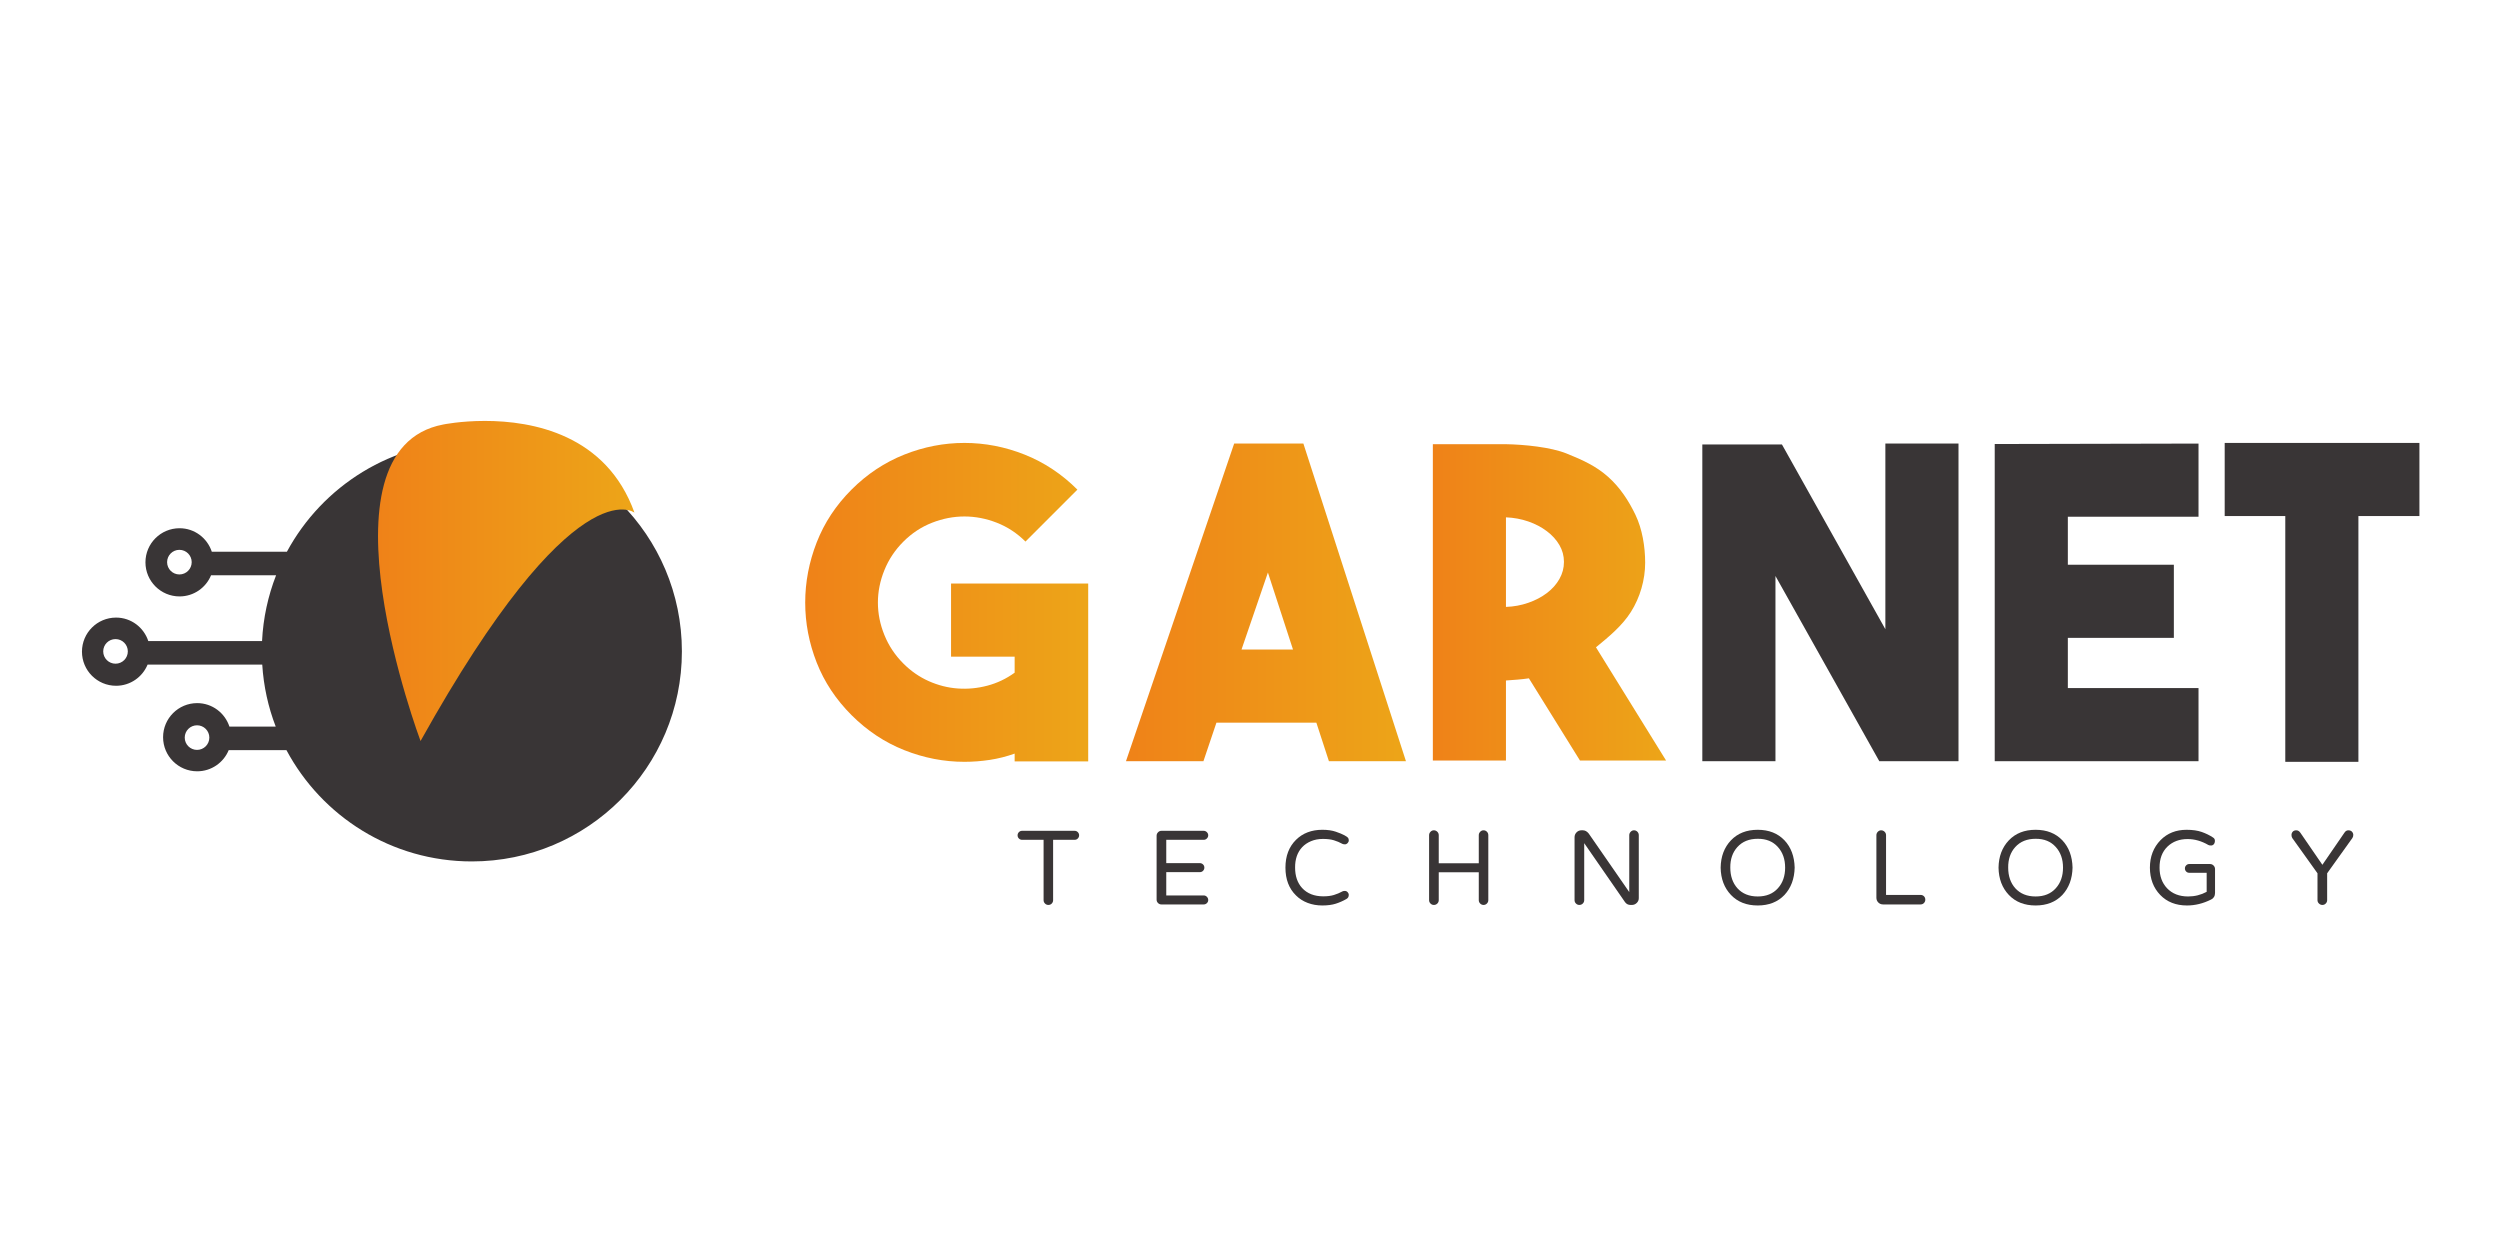 <?xml version="1.0" encoding="UTF-8"?>
<!-- Created with Inkscape (http://www.inkscape.org/) -->
<svg width="270" height="135" version="1.1" viewBox="0 0 270 135" xmlns="http://www.w3.org/2000/svg">
 <defs>
  <clipPath id="clipPath1081">
   <path d="m0 1e3h1e3v-1e3h-1e3z"/>
  </clipPath>
  <linearGradient id="linearGradient1103" x2="1" gradientTransform="matrix(-126.46 0 0 -126.46 586.18 686.74)" gradientUnits="userSpaceOnUse">
   <stop stop-color="#eda518" offset="0"/>
   <stop stop-color="#ef8218" offset="1"/>
  </linearGradient>
  <linearGradient id="linearGradient1123" x2="1" gradientTransform="matrix(-139.56 0 0 -139.56 241.15 383.77)" gradientUnits="userSpaceOnUse">
   <stop stop-color="#eda518" offset="0"/>
   <stop stop-color="#ef8218" offset="1"/>
  </linearGradient>
  <linearGradient id="linearGradient1143" x2="1" gradientTransform="matrix(-138.07 0 0 -138.07 397.87 383.8)" gradientUnits="userSpaceOnUse">
   <stop stop-color="#eda518" offset="0"/>
   <stop stop-color="#ef8218" offset="1"/>
  </linearGradient>
  <linearGradient id="linearGradient1163" x2="1" gradientTransform="matrix(-115.03 0 0 -115.03 526.15 383.77)" gradientUnits="userSpaceOnUse">
   <stop stop-color="#eda518" offset="0"/>
   <stop stop-color="#ef8218" offset="1"/>
  </linearGradient>
  <clipPath id="clipPath1173">
   <path d="m0 1e3h1e3v-1e3h-1e3z"/>
  </clipPath>
 </defs>
 <g transform="matrix(.219 0 0 -.219 -59.847 213.15)">
  <g clip-path="url(#clipPath1081)">
   <g transform="translate(505.96 755.64)">
    <path d="m0 0c-39.424 0-73.696-22.026-91.2-54.441h-37.036c-2.207 6.712-8.454 11.59-15.907 11.59-9.282 0-16.813-7.526-16.813-16.811s7.531-16.815 16.813-16.815c7.029 0 13.032 4.317 15.546 10.437h32.066c-3.952-10.149-6.368-21.059-6.923-32.468h-56.094c-2.207 6.718-8.451 11.592-15.9 11.592-9.285 0-16.815-7.524-16.815-16.808 0-9.288 7.53-16.819 16.815-16.819 7.022 0 13.03 4.318 15.545 10.439h56.545c0.666-10.721 2.964-20.994 6.65-30.587h-22.832c-2.209 6.718-8.454 11.595-15.908 11.595-9.281 0-16.811-7.528-16.811-16.811 0-9.285 7.53-16.813 16.811-16.813 7.026 0 13.033 4.316 15.545 10.436h28.481c17.429-32.654 51.827-54.885 91.422-54.885 57.21 0 103.59 46.374 103.59 103.59 0 57.204-46.377 103.58-103.59 103.58m-144.22-65.646c-3.35 0-6.063 2.719-6.063 6.067 0 3.354 2.713 6.073 6.063 6.073 3.354 0 6.07-2.719 6.07-6.073 0-3.348-2.716-6.067-6.07-6.067m-31.5-44.009c-3.351 0-6.069 2.716-6.069 6.067 0 3.355 2.718 6.07 6.069 6.07 3.352 0 6.071-2.715 6.071-6.07 0-3.351-2.719-6.067-6.071-6.067m40.199-42.512c-3.348 0-6.067 2.716-6.067 6.067 0 3.35 2.719 6.068 6.067 6.068 3.352 0 6.07-2.718 6.07-6.068 0-3.351-2.718-6.067-6.07-6.067" fill="#393536"/>
   </g>
  </g>
  <path d="m491.85 763.94c-65.102-12.309-11.185-156.09-11.185-156.09 75.95 136.25 105.5 112.61 105.5 112.61-13.881 38.658-50.443 45.246-73.749 45.246-12.052 0-20.564-1.765-20.564-1.765" fill="url(#linearGradient1103)"/>
 </g>
 <g transform="matrix(.219 0 0 -.219 64.71 149.1)">
  <path d="m150.48 456.64c-9.682-3.843-18.359-9.6-26.038-17.28-7.678-7.687-13.414-16.371-17.177-26.048-3.767-9.667-5.656-19.552-5.656-29.654 0-10.106 1.889-19.955 5.656-29.562 3.763-9.599 9.499-18.236 17.177-25.929 7.679-7.672 16.356-13.442 26.038-17.284 9.673-3.842 19.559-5.752 29.656-5.752 4.129 0 8.29 0.314 12.485 0.948 4.195 0.644 8.289 1.68 12.273 3.105v-3.847h36.274v87.705h-67.638v-36.06h31.364v-7.896c-4.123-2.984-8.606-5.131-13.449-6.403-4.829-1.28-9.712-1.744-14.617-1.387-4.911 0.349-9.679 1.569-14.297 3.628-4.617 2.064-8.783 4.946-12.477 8.643-4.138 4.127-7.262 8.819-9.389 14.086-2.139 5.256-3.204 10.6-3.204 16.005 0 5.407 1.065 10.738 3.204 16.003 2.127 5.258 5.251 9.959 9.389 14.083 4.122 4.117 8.812 7.218 14.086 9.28 5.248 2.067 10.596 3.099 15.996 3.099 5.407 0 10.746-1.032 16.006-3.099 5.265-2.062 9.955-5.163 14.09-9.28l25.608 25.616c-7.685 7.68-16.367 13.437-26.035 17.28-9.679 3.845-19.568 5.752-29.669 5.752-10.097 0-19.983-1.907-29.656-5.752" fill="url(#linearGradient1123)"/>
  <path d="m313.15 462.08-53.355-156.64h38.198l6.406 18.983h49.289l6.187-18.983h37.986v3e-3l-50.579 156.64zm16.642-63.598 12.372-37.985h-25.39z" fill="url(#linearGradient1143)"/>
  <path d="m411.13 461.76v-155.99h36.054v39.47c1.99 0.142 3.916 0.288 5.763 0.429 1.854 0.149 3.699 0.364 5.549 0.635l25.186-40.534h42.465l-34.576 55.833c6.418 5.249 12.894 10.605 17.187 17.369 4.571 7.189 7.076 15.942 7.076 24.325 0 7.953-1.442 16.676-4.787 23.638-3.346 6.952-7.572 13.466-13.477 18.729-5.908 5.249-12.289 8.204-20.556 11.531-7.816 3.133-20.864 4.417-29.83 4.569zm36.054-36.063c3.848-0.155 7.505-0.824 10.993-2.029 3.487-1.211 6.545-2.81 9.179-4.808 2.635-1.986 4.691-4.265 6.185-6.821 1.5-2.567 2.244-5.334 2.244-8.328 0-2.988-0.744-5.792-2.244-8.429-1.494-2.642-3.55-4.94-6.185-6.935-2.634-1.996-5.692-3.594-9.179-4.802-3.488-1.214-7.145-1.889-10.993-2.022z" fill="url(#linearGradient1163)"/>
  <g clip-path="url(#clipPath1173)">
   <g transform="translate(634.29 462.08)">
    <path d="m0 0h36.063v-156.64h-39.057l-51.207 91.33v-91.33h-36.07v156.2h39.261l51.01-91.124z" fill="#393536"/>
   </g>
   <g transform="translate(788.72 426.01)">
    <path d="m0 0h-64.442v-23.693h52.284v-36.057h-52.284v-24.759h64.442v-36.066h-100.5v156.42l100.5 0.22z" fill="#393536"/>
   </g>
   <g transform="translate(897.66 462.39)">
    <path d="m0 0v-36.058h-30.09v-121.21h-36.06v121.21h-29.881v36.058z" fill="#393536"/>
   </g>
   <g transform="translate(236.05 270.44)">
    <path d="m0 0c0.422-0.445 0.635-0.964 0.635-1.556s-0.213-1.11-0.635-1.555c-0.423-0.444-0.952-0.666-1.587-0.666h-10.601v-29.771c0-0.635-0.222-1.185-0.666-1.65s-1.006-0.698-1.682-0.698c-0.635 0-1.185 0.233-1.651 0.698s-0.698 1.015-0.698 1.65v29.771h-10.6c-0.594 0-1.111 0.211-1.556 0.634-0.444 0.423-0.666 0.953-0.666 1.587 0 0.592 0.211 1.111 0.635 1.556 0.422 0.443 0.952 0.666 1.587 0.666h25.898c0.635 0 1.164-0.223 1.587-0.666" fill="#393536"/>
   </g>
   <g transform="translate(299.69 238.57)">
    <path d="m0 0c0.444-0.445 0.667-0.984 0.667-1.619 0-0.593-0.223-1.101-0.667-1.524s-0.963-0.634-1.555-0.634h-20.884c-0.635 0-1.185 0.232-1.65 0.698-0.467 0.465-0.699 1.016-0.699 1.65v31.548c0 0.635 0.232 1.195 0.699 1.682 0.465 0.486 1.015 0.73 1.65 0.73h20.884c0.592 0 1.111-0.222 1.555-0.666 0.444-0.445 0.667-0.964 0.667-1.555 0-0.593-0.223-1.111-0.667-1.556-0.444-0.443-0.963-0.666-1.555-0.666h-18.472v-11.489h16.568c0.592 0 1.11-0.212 1.555-0.635 0.444-0.424 0.666-0.952 0.666-1.587 0-0.593-0.212-1.111-0.635-1.555-0.423-0.445-0.952-0.667-1.586-0.667h-16.568v-11.489h18.472c0.592 0 1.111-0.223 1.555-0.666" fill="#393536"/>
   </g>
   <g transform="translate(366.62 241.27)">
    <path d="m0 0c0.254 0.127 0.635 0.19 1.143 0.19 0.507 0 0.952-0.201 1.333-0.602 0.38-0.403 0.571-0.858 0.571-1.365 0-0.932-0.402-1.609-1.206-2.032-1.609-0.931-3.333-1.693-5.173-2.285-1.842-0.592-4.063-0.888-6.666-0.888-2.602 0-5.014 0.423-7.236 1.269s-4.137 2.073-5.745 3.682c-3.47 3.385-5.205 7.955-5.205 13.711 0 5.713 1.735 10.283 5.205 13.711 3.343 3.3 7.681 4.951 13.013 4.951 2.581 0 4.792-0.318 6.634-0.952 1.84-0.635 3.247-1.217 4.221-1.745 0.972-0.531 1.576-0.954 1.808-1.27 0.233-0.318 0.35-0.73 0.35-1.238s-0.191-0.963-0.571-1.366c-0.381-0.402-0.816-0.602-1.302-0.602-0.487 0-0.878 0.063-1.174 0.19-1.396 0.762-2.824 1.366-4.285 1.809-1.459 0.445-3.269 0.667-5.427 0.667s-4.116-0.371-5.871-1.11c-1.757-0.742-3.228-1.746-4.412-3.016-2.328-2.539-3.47-5.883-3.428-10.029 0-4.148 1.143-7.491 3.428-10.03 2.539-2.751 6.03-4.126 10.474-4.126 2.031 0 3.777 0.222 5.236 0.667 1.461 0.444 2.889 1.047 4.285 1.809" fill="#393536"/>
   </g>
   <g transform="translate(436.13 271.36)">
    <path d="m0 0c0.635 0 1.185-0.233 1.65-0.698 0.465-0.466 0.699-1.037 0.699-1.714v-32.056c0-0.635-0.234-1.185-0.699-1.65s-1.015-0.698-1.65-0.698-1.186 0.233-1.65 0.698c-0.466 0.465-0.699 1.015-0.699 1.65v13.775h-19.741v-13.775c0-0.635-0.233-1.185-0.698-1.65-0.466-0.465-1.037-0.698-1.714-0.698-0.635 0-1.185 0.233-1.65 0.698-0.466 0.465-0.699 1.015-0.699 1.65v32.056c0 0.635 0.233 1.195 0.699 1.682 0.465 0.486 1.015 0.73 1.65 0.73s1.195-0.233 1.682-0.698c0.486-0.466 0.73-1.037 0.73-1.714v-13.838h19.741v13.838c0 0.635 0.233 1.195 0.699 1.682 0.464 0.486 1.015 0.73 1.65 0.73" fill="#393536"/>
   </g>
   <g transform="translate(510.34 271.36)">
    <path d="m0 0c0.635 0 1.185-0.233 1.65-0.698 0.465-0.466 0.699-1.037 0.699-1.714v-31.04c0-0.932-0.339-1.725-1.016-2.38-0.678-0.657-1.481-0.984-2.412-0.984h-0.635c-1.142 0-2.053 0.464-2.729 1.396l-20.122 29.072v-28.12c0-0.635-0.234-1.185-0.699-1.65s-1.037-0.698-1.714-0.698c-0.634 0-1.185 0.233-1.65 0.698-0.466 0.465-0.698 1.015-0.698 1.65v31.04c0 0.931 0.327 1.735 0.983 2.412s1.471 1.016 2.445 1.016h0.634c1.1 0 2.074-0.529 2.92-1.587l19.995-28.882v28.057c0 0.635 0.233 1.195 0.699 1.682 0.464 0.486 1.015 0.73 1.65 0.73" fill="#393536"/>
   </g>
   <g transform="translate(571.34 238.73)">
    <path d="m0 0c4.231 0 7.554 1.354 9.966 4.062 2.369 2.624 3.555 6.009 3.555 10.157 0 4.146-1.186 7.532-3.555 10.156-2.455 2.75-5.777 4.104-9.966 4.062-4.232 0-7.575-1.354-10.029-4.062-2.37-2.624-3.534-6.01-3.492-10.156 0-4.148 1.164-7.533 3.492-10.157 2.454-2.708 5.797-4.062 10.029-4.062m-13.203 27.676c3.301 3.47 7.701 5.205 13.203 5.205 5.501 0 9.902-1.735 13.203-5.205 3.216-3.428 4.888-7.914 5.015-13.457-0.127-5.502-1.799-9.988-5.015-13.457-3.301-3.471-7.702-5.205-13.203-5.205-5.502 0-9.902 1.734-13.203 5.205-3.301 3.469-4.994 7.955-5.078 13.457 0.084 5.501 1.777 9.986 5.078 13.457" fill="#393536"/>
   </g>
   <g transform="translate(653.32 238.83)">
    <path d="m0 0c0.445-0.445 0.667-1.006 0.667-1.683 0-0.634-0.222-1.185-0.667-1.65-0.443-0.466-1.005-0.698-1.682-0.698h-18.471c-0.932 0-1.714 0.317-2.349 0.952s-0.952 1.417-0.952 2.349v30.849c0 0.635 0.232 1.195 0.698 1.682 0.465 0.486 1.016 0.73 1.651 0.73 0.634 0 1.195-0.233 1.681-0.698 0.487-0.466 0.731-1.037 0.731-1.714v-29.453h17.011c0.677 0 1.239-0.223 1.682-0.666" fill="#393536"/>
   </g>
   <g transform="translate(708.38 238.73)">
    <path d="m0 0c4.231 0 7.554 1.354 9.966 4.062 2.369 2.624 3.555 6.009 3.555 10.157 0 4.146-1.186 7.532-3.555 10.156-2.455 2.75-5.777 4.104-9.966 4.062-4.232 0-7.575-1.354-10.029-4.062-2.37-2.624-3.534-6.01-3.492-10.156 0-4.148 1.164-7.533 3.492-10.157 2.454-2.708 5.797-4.062 10.029-4.062m-13.203 27.676c3.301 3.47 7.701 5.205 13.203 5.205 5.501 0 9.902-1.735 13.203-5.205 3.216-3.428 4.888-7.914 5.015-13.457-0.127-5.502-1.799-9.988-5.015-13.457-3.301-3.471-7.702-5.205-13.203-5.205-5.502 0-9.902 1.734-13.203 5.205-3.301 3.469-4.994 7.955-5.078 13.457 0.084 5.501 1.777 9.986 5.078 13.457" fill="#393536"/>
   </g>
   <g transform="translate(783.6 238.73)">
    <path d="m0 0c3.258 0 6.305 0.762 9.141 2.285v9.395h-8.633c-0.593 0-1.09 0.211-1.492 0.634-0.403 0.423-0.603 0.931-0.603 1.524 0 0.592 0.211 1.1 0.635 1.523 0.423 0.423 0.909 0.635 1.46 0.635h10.283c0.677 0 1.259-0.244 1.746-0.73 0.485-0.487 0.73-1.09 0.73-1.809v-11.743c0-0.762-0.181-1.429-0.54-1.999-0.36-0.572-0.836-0.985-1.428-1.238-3.894-1.948-7.851-2.92-11.87-2.92-5.459 0-9.861 1.734-13.203 5.205-3.344 3.469-5.037 7.934-5.079 13.393 0 5.501 1.756 10.05 5.269 13.648 3.343 3.384 7.617 5.078 12.822 5.078 2.962 0 5.459-0.36 7.491-1.079 2.031-0.72 3.85-1.609 5.459-2.666 0.676-0.381 1.015-0.932 1.015-1.651s-0.181-1.291-0.539-1.714c-0.36-0.423-0.815-0.634-1.365-0.634-0.551 0-0.995 0.084-1.333 0.254-3.344 1.946-6.75 2.92-10.22 2.92-4.02 0-7.321-1.228-9.902-3.682-2.666-2.582-3.979-6.073-3.936-10.474 0-4.105 1.227-7.469 3.682-10.093 2.581-2.708 6.051-4.062 10.41-4.062" fill="#393536"/>
   </g>
   <g transform="translate(860.66 270.15)">
    <path d="m0 0c0.508 0.804 1.152 1.206 1.936 1.206 0.783 0 1.385-0.233 1.809-0.698 0.423-0.466 0.635-0.995 0.635-1.587 0-0.593-0.149-1.101-0.444-1.524l-12.442-17.392v-13.267c0-0.634-0.233-1.185-0.698-1.65-0.466-0.465-1.016-0.698-1.65-0.698-0.635 0-1.197 0.233-1.683 0.698s-0.73 1.016-0.73 1.65v13.267l-12.441 17.392c-0.254 0.423-0.381 0.931-0.381 1.524 0 0.592 0.2 1.121 0.603 1.587 0.402 0.465 0.994 0.698 1.777 0.698s1.449-0.402 2-1.206l10.855-15.806z" fill="#393536"/>
   </g>
  </g>
 </g>
</svg>
